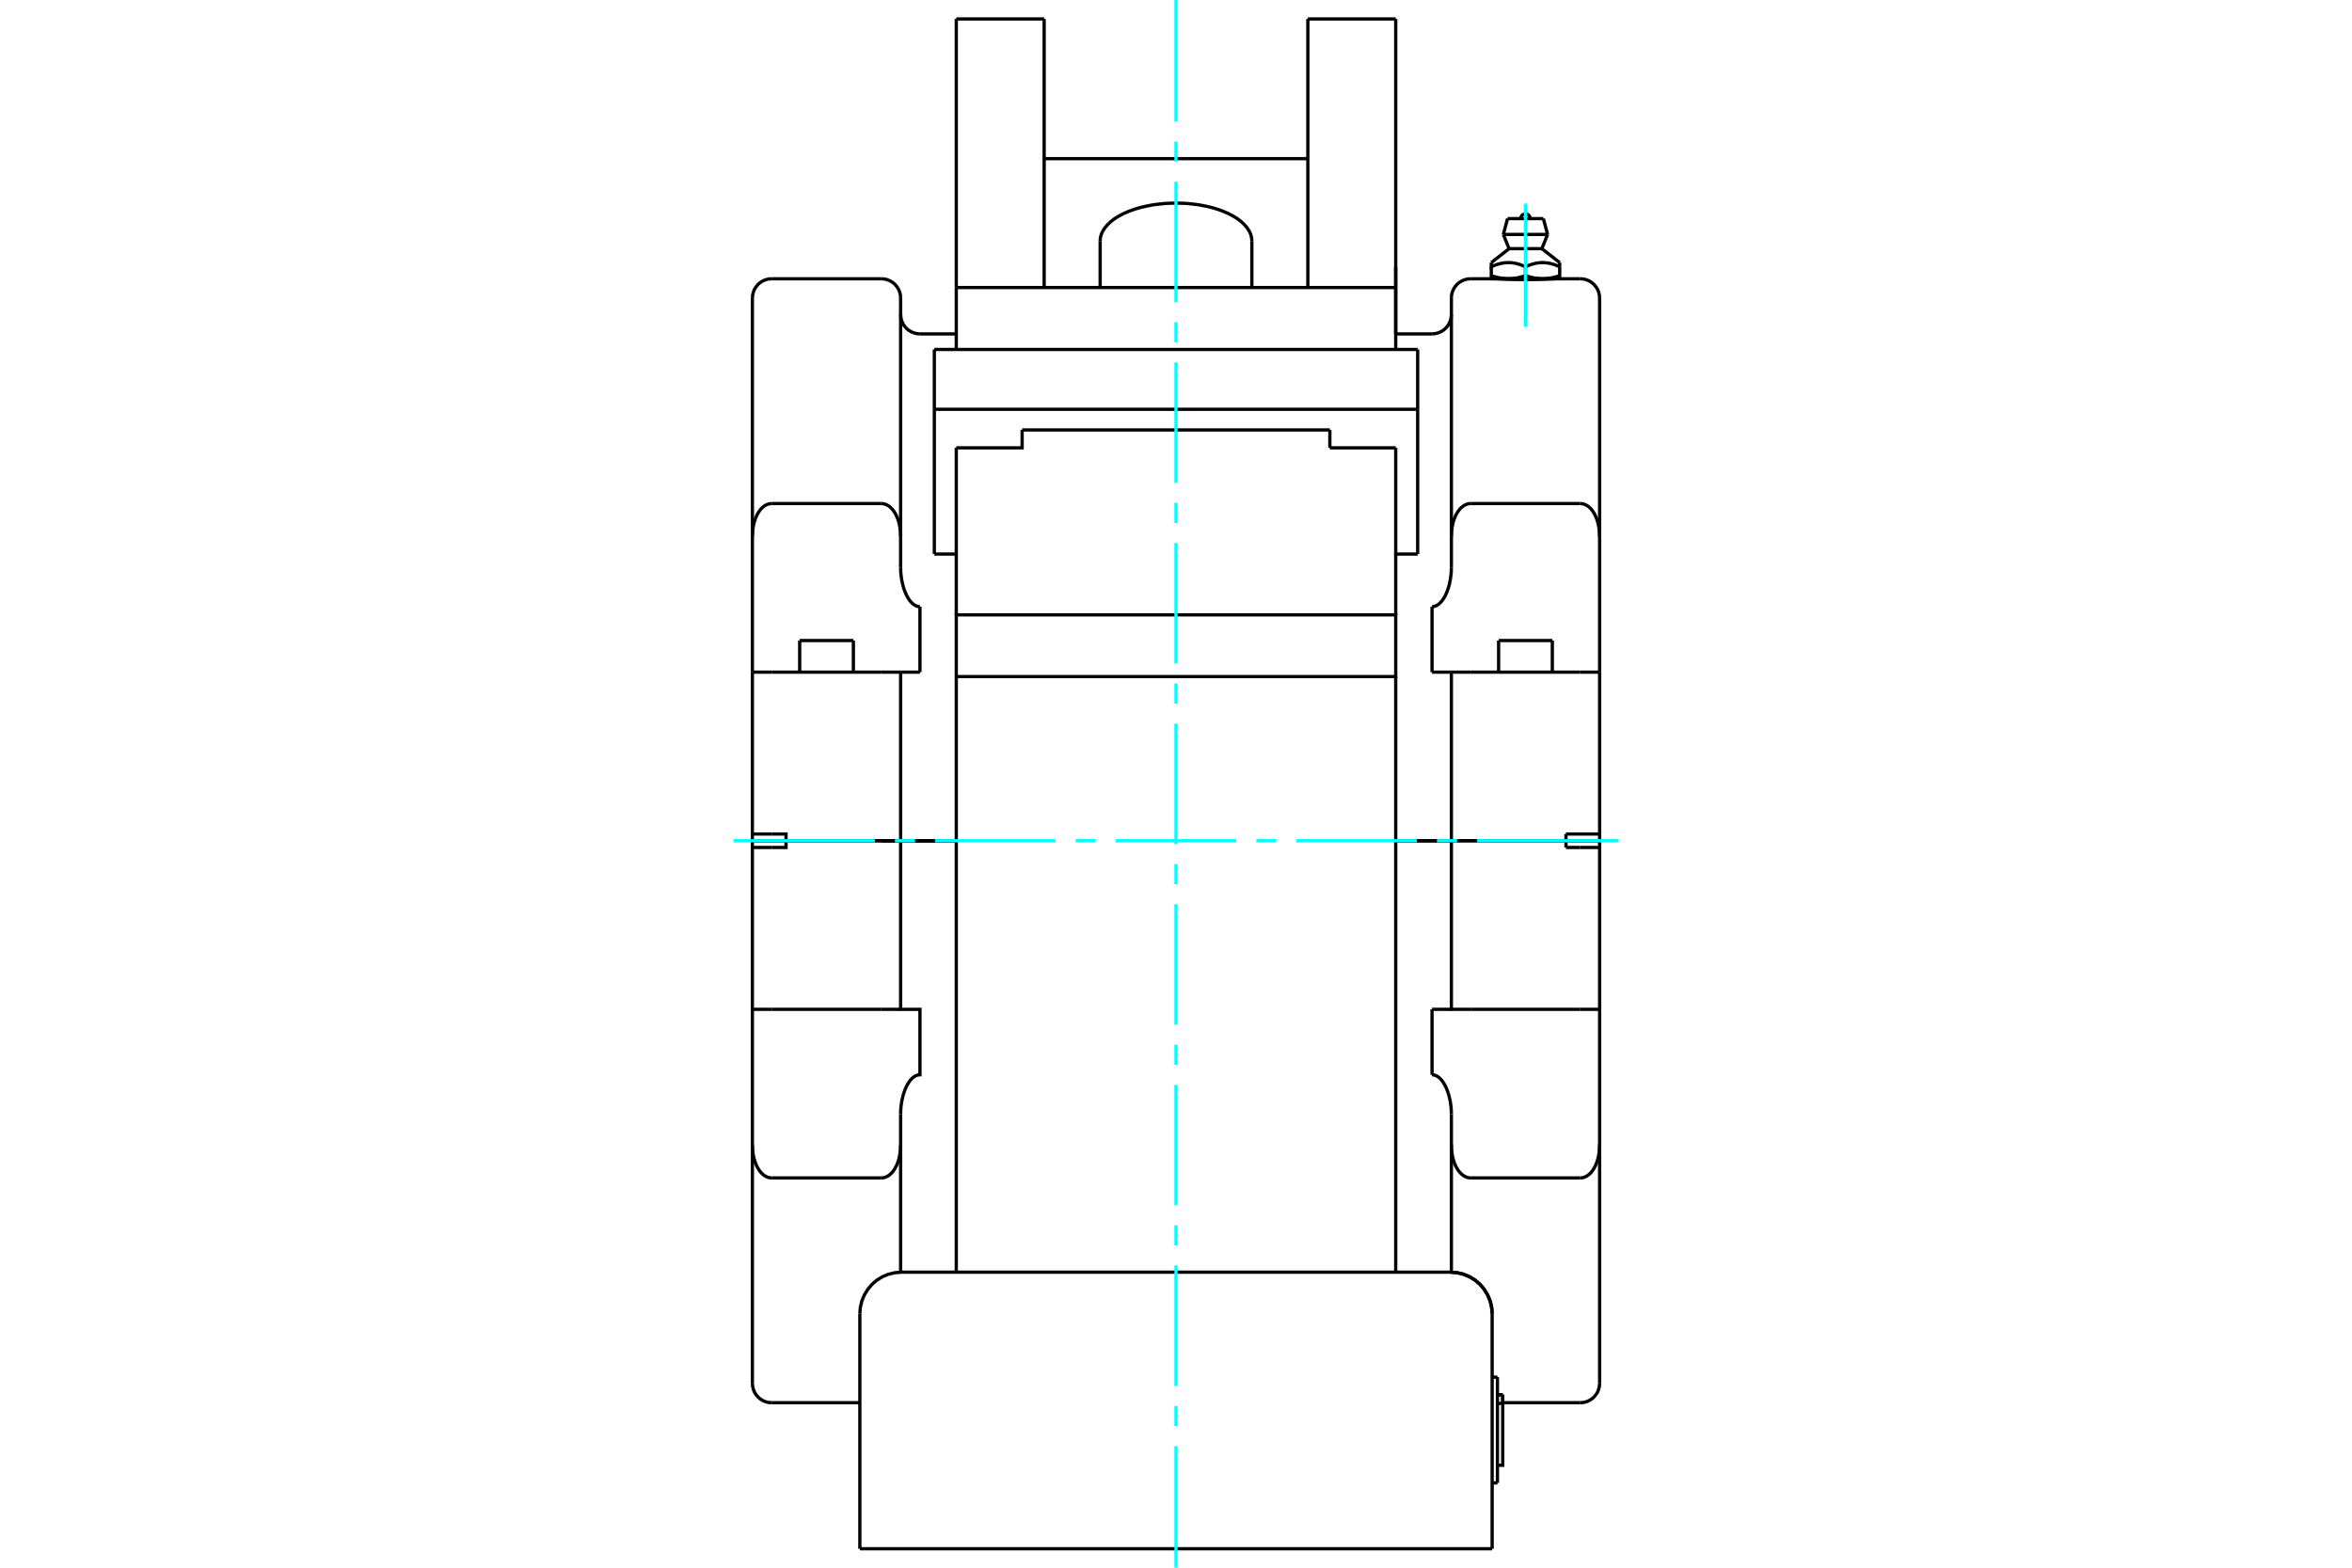 <?xml version="1.0" standalone="no"?>
<!DOCTYPE svg PUBLIC "-//W3C//DTD SVG 1.1//EN"
	"http://www.w3.org/Graphics/SVG/1.1/DTD/svg11.dtd">
<svg xmlns="http://www.w3.org/2000/svg" height="100%" width="100%" viewBox="0 0 36000 24000">
	<rect x="-1800" y="-1200" width="39600" height="26400" style="fill:#FFF"/>
	<g style="fill:none; fill-rule:evenodd" transform="matrix(1 0 0 1 0 0)">
		<g style="fill:none; stroke:#000; stroke-width:50; shape-rendering:geometricPrecision">
			<line x1="21363" y1="12870" x2="22215" y2="12870"/>
			<line x1="13490" y1="12870" x2="14637" y2="12870"/>
			<line x1="21919" y1="12871" x2="21363" y2="12871"/>
			<line x1="22215" y1="12871" x2="21919" y2="12871"/>
			<line x1="22510" y1="12871" x2="22215" y2="12871"/>
			<line x1="23969" y1="12871" x2="22510" y2="12871"/>
			<line x1="23969" y1="12871" x2="24484" y2="12871"/>
			<line x1="11516" y1="12871" x2="12031" y2="12871"/>
			<line x1="13490" y1="12871" x2="12031" y2="12871"/>
			<line x1="13785" y1="12871" x2="13490" y2="12871"/>
			<line x1="14081" y1="12871" x2="13785" y2="12871"/>
			<line x1="14637" y1="12871" x2="14081" y2="12871"/>
			<line x1="23969" y1="12974" x2="23969" y2="12871"/>
			<line x1="24484" y1="12871" x2="24484" y2="12974"/>
			<line x1="24188" y1="12974" x2="23969" y2="12974"/>
			<line x1="24484" y1="12974" x2="24188" y2="12974"/>
			<line x1="22510" y1="15452" x2="24188" y2="15452"/>
			<polyline points="24484,12974 24484,15452 24484,17524 24484,21179"/>
			<line x1="24188" y1="15452" x2="24484" y2="15452"/>
			<polyline points="22215,12871 22215,15452 22510,15452"/>
			<line x1="21919" y1="15452" x2="22215" y2="15452"/>
			<line x1="21919" y1="15452" x2="21919" y2="16454"/>
			<polyline points="24484,17524 24484,17542 24483,17560 24482,17578 24481,17597 24479,17615 24477,17634 24475,17653 24472,17672 24468,17690 24465,17708 24461,17726 24456,17744 24451,17761 24446,17778 24440,17795 24434,17812 24426,17830 24419,17847 24410,17864 24401,17880 24392,17896 24382,17911 24372,17926 24361,17940 24349,17954 24336,17967 24322,17980 24307,17991 24292,18002 24277,18010 24260,18018 24243,18025 24225,18029 24206,18032 24188,18033"/>
			<polyline points="22215,17055 22214,17036 22214,17015 22213,16995 22212,16974 22210,16953 22208,16932 22205,16911 22202,16890 22199,16869 22195,16848 22191,16828 22186,16808 22182,16789 22177,16770 22171,16750 22165,16731 22158,16711 22151,16691 22143,16671 22135,16652 22126,16633 22116,16614 22106,16597 22096,16580 22085,16563 22073,16546 22060,16530 22045,16515 22030,16500 22014,16488 21998,16477 21979,16467 21960,16460 21940,16455 21919,16454"/>
			<line x1="22215" y1="17524" x2="22215" y2="17055"/>
			<polyline points="22510,18033 22492,18032 22473,18029 22456,18025 22438,18018 22421,18010 22406,18001 22391,17991 22377,17980 22363,17967 22350,17954 22338,17940 22326,17925 22315,17910 22306,17895 22297,17880 22288,17864 22280,17848 22272,17830 22265,17813 22258,17795 22252,17777 22247,17760 22242,17742 22238,17726 22234,17708 22230,17690 22227,17672 22224,17653 22221,17635 22219,17616 22217,17597 22216,17578 22215,17560 22215,17542 22215,17524"/>
			<line x1="24188" y1="18033" x2="22510" y2="18033"/>
			<line x1="22215" y1="17524" x2="22215" y2="19476"/>
			<line x1="24484" y1="10290" x2="24188" y2="10290"/>
			<line x1="22215" y1="10290" x2="21919" y2="10290"/>
			<line x1="22510" y1="10290" x2="22215" y2="10290"/>
			<line x1="24188" y1="10290" x2="22510" y2="10290"/>
			<line x1="22510" y1="7709" x2="24188" y2="7709"/>
			<polyline points="22878,4268 22879,4268 22880,4268 22883,4268 22886,4268 22890,4268 22895,4269 22901,4269 22908,4269 22916,4270 22925,4270 22935,4271 22946,4271 22957,4272 22969,4272 22982,4273 22995,4273 23009,4274 23024,4274 23039,4275 23055,4276 23071,4276 23089,4277 23107,4277 23125,4278 23145,4278 23164,4279 23184,4279 23204,4279 23225,4280 23246,4280 23266,4280 23287,4280 23308,4281 23329,4281 23349,4281 23370,4281 23390,4281 23411,4280 23432,4280 23453,4280 23473,4280 23494,4279 23514,4279 23534,4279 23554,4278 23573,4278 23592,4277 23610,4277 23627,4276 23644,4276 23660,4275 23675,4274 23689,4274 23703,4273 23716,4273 23729,4272 23741,4272 23753,4271 23763,4271 23773,4270 23782,4270 23790,4269 23797,4269 23803,4269 23808,4268 23813,4268 23816,4268 23818,4268 23819,4268 23820,4268"/>
			<polyline points="23969,12768 24188,12768 24484,12768 24484,12870 23969,12870 23969,12768"/>
			<line x1="24484" y1="10290" x2="24484" y2="12768"/>
			<polyline points="24484,4563 24484,8218 24484,10290"/>
			<line x1="22510" y1="12870" x2="23969" y2="12870"/>
			<polyline points="22215,10290 22215,12870 22510,12870"/>
			<line x1="21919" y1="9288" x2="21919" y2="10290"/>
			<polyline points="24188,7709 24206,7710 24225,7713 24243,7717 24260,7724 24277,7732 24292,7740 24307,7750 24322,7762 24336,7775 24349,7788 24361,7802 24372,7816 24382,7831 24392,7846 24401,7862 24410,7878 24419,7895 24426,7912 24434,7930 24440,7947 24446,7964 24451,7981 24456,7998 24461,8016 24465,8033 24468,8052 24472,8070 24475,8089 24477,8108 24479,8127 24481,8145 24482,8164 24483,8182 24484,8200 24484,8218"/>
			<polyline points="22215,8218 22215,8200 22215,8182 22216,8164 22217,8145 22219,8126 22221,8107 22224,8089 22227,8070 22230,8052 22234,8034 22238,8016 22242,7999 22247,7982 22252,7965 22258,7947 22265,7929 22272,7911 22280,7894 22288,7878 22297,7862 22306,7847 22315,7832 22326,7817 22338,7802 22350,7788 22363,7774 22377,7762 22391,7751 22406,7741 22421,7732 22438,7724 22456,7717 22473,7713 22492,7710 22510,7709"/>
			<line x1="22215" y1="8687" x2="22215" y2="8218"/>
			<polyline points="21919,9288 21940,9287 21960,9282 21979,9275 21998,9265 22015,9254 22031,9241 22045,9227 22059,9212 22073,9196 22085,9179 22097,9161 22108,9143 22118,9125 22127,9107 22135,9090 22143,9071 22150,9053 22157,9034 22164,9014 22170,8994 22176,8974 22182,8954 22187,8933 22191,8913 22195,8892 22199,8871 22202,8850 22205,8829 22208,8808 22210,8788 22212,8767 22213,8747 22214,8726 22214,8706 22215,8687"/>
			<line x1="22215" y1="4563" x2="22215" y2="8218"/>
			<line x1="21919" y1="12870" x2="22215" y2="12870"/>
			<line x1="21363" y1="12870" x2="21919" y2="12870"/>
			<line x1="11516" y1="12974" x2="11516" y2="12871"/>
			<line x1="11516" y1="17524" x2="11516" y2="21179"/>
			<line x1="11516" y1="17524" x2="11516" y2="15452"/>
			<line x1="11516" y1="12974" x2="11516" y2="15452"/>
			<line x1="11812" y1="12974" x2="11516" y2="12974"/>
			<line x1="11516" y1="15452" x2="11812" y2="15452"/>
			<line x1="13490" y1="15452" x2="13785" y2="15452"/>
			<polyline points="13785,12871 13785,15452 14081,15452 14081,16454 14060,16455 14040,16460 14021,16467 14002,16477 13986,16488 13970,16500 13955,16515 13940,16530 13927,16546 13915,16563 13904,16580 13894,16597 13884,16614 13874,16633 13865,16652 13857,16671 13849,16691 13842,16711 13835,16731 13829,16750 13823,16770 13818,16789 13814,16808 13809,16828 13805,16848 13801,16869 13798,16890 13795,16911 13792,16932 13790,16953 13788,16974 13787,16995 13786,17015 13786,17036 13785,17055"/>
			<polyline points="11812,18033 11794,18032 11775,18029 11757,18025 11740,18018 11723,18010 11708,18002 11693,17991 11678,17980 11664,17967 11651,17954 11639,17940 11628,17926 11618,17911 11608,17896 11599,17880 11590,17864 11581,17847 11574,17830 11566,17812 11560,17795 11554,17778 11549,17761 11544,17744 11539,17726 11535,17708 11532,17690 11528,17672 11525,17653 11523,17634 11521,17615 11519,17597 11518,17578 11517,17560 11516,17542 11516,17524"/>
			<line x1="13490" y1="18033" x2="11812" y2="18033"/>
			<polyline points="13785,17524 13785,17542 13785,17560 13784,17578 13783,17597 13781,17615 13779,17634 13776,17653 13773,17672 13770,17690 13766,17708 13762,17726 13758,17744 13753,17761 13748,17778 13742,17795 13735,17812 13728,17830 13720,17847 13712,17864 13703,17880 13694,17896 13684,17911 13674,17926 13662,17940 13650,17954 13637,17967 13623,17980 13609,17991 13594,18002 13578,18010 13562,18018 13544,18025 13526,18029 13508,18032 13490,18033"/>
			<line x1="13785" y1="17055" x2="13785" y2="17524"/>
			<line x1="11812" y1="15452" x2="13490" y2="15452"/>
			<line x1="13785" y1="17524" x2="13785" y2="19476"/>
			<polyline points="12031,12871 12031,12974 11812,12974"/>
			<line x1="11812" y1="10290" x2="11516" y2="10290"/>
			<line x1="13490" y1="10290" x2="11812" y2="10290"/>
			<line x1="13785" y1="10290" x2="13490" y2="10290"/>
			<line x1="14081" y1="10290" x2="13785" y2="10290"/>
			<line x1="11516" y1="10290" x2="11516" y2="12768"/>
			<line x1="11516" y1="10290" x2="11516" y2="8218"/>
			<line x1="11516" y1="4563" x2="11516" y2="8218"/>
			<polyline points="11516,12870 11516,12768 11812,12768"/>
			<line x1="13490" y1="12870" x2="13785" y2="12870"/>
			<polyline points="13785,10290 13785,12870 14081,12870 14637,12870"/>
			<line x1="14081" y1="9288" x2="14081" y2="10290"/>
			<polyline points="11516,8218 11516,8200 11517,8182 11518,8164 11519,8145 11521,8127 11523,8108 11525,8089 11528,8070 11532,8052 11535,8033 11539,8016 11544,7998 11549,7981 11554,7964 11560,7947 11566,7930 11574,7912 11581,7895 11590,7878 11599,7862 11608,7846 11618,7831 11628,7816 11639,7802 11651,7788 11664,7775 11678,7762 11693,7750 11708,7740 11723,7732 11740,7724 11757,7717 11775,7713 11794,7710 11812,7709"/>
			<polyline points="13785,8687 13786,8706 13786,8727 13787,8747 13788,8768 13790,8789 13792,8810 13795,8831 13798,8852 13801,8873 13805,8894 13809,8914 13814,8934 13818,8953 13823,8972 13829,8992 13835,9011 13842,9031 13849,9051 13857,9071 13865,9090 13874,9109 13884,9128 13894,9145 13904,9162 13915,9179 13927,9196 13940,9212 13955,9227 13970,9242 13986,9254 14002,9265 14021,9275 14040,9282 14060,9287 14081,9288"/>
			<line x1="13785" y1="8218" x2="13785" y2="8687"/>
			<polyline points="13490,7709 13508,7710 13526,7713 13544,7717 13562,7724 13578,7732 13594,7740 13609,7750 13623,7762 13637,7775 13650,7788 13662,7802 13674,7816 13684,7831 13694,7846 13703,7862 13712,7878 13720,7895 13728,7912 13735,7930 13742,7947 13748,7964 13753,7981 13758,7998 13762,8016 13766,8033 13770,8052 13773,8070 13776,8089 13779,8108 13781,8127 13783,8145 13784,8164 13785,8182 13785,8200 13785,8218"/>
			<line x1="11812" y1="7709" x2="13490" y2="7709"/>
			<line x1="13785" y1="4563" x2="13785" y2="8218"/>
			<polyline points="11812,12768 12031,12768 12031,12870 13490,12870"/>
			<line x1="12031" y1="12870" x2="11516" y2="12870"/>
			<line x1="12240" y1="9806" x2="13062" y2="9806"/>
			<line x1="14637" y1="12871" x2="13490" y2="12871"/>
			<line x1="22938" y1="9806" x2="23760" y2="9806"/>
			<polyline points="23611,4267 23604,4267 23597,4267 23589,4266 23582,4266 23575,4266 23568,4265 23561,4265 23554,4264 23546,4264 23539,4263 23532,4262 23525,4261 23518,4260 23510,4259 23503,4258 23496,4257 23489,4256 23481,4255 23474,4253 23466,4252 23459,4250 23451,4249 23444,4247 23436,4245 23429,4243 23421,4241 23413,4239 23406,4237 23398,4235 23390,4233 23382,4230 23374,4228 23366,4225 23357,4223 23349,4220"/>
			<polyline points="23873,4220 23864,4223 23856,4225 23848,4228 23840,4230 23832,4233 23824,4235 23816,4237 23809,4239 23801,4241 23793,4243 23786,4245 23778,4247 23770,4249 23763,4250 23756,4252 23748,4253 23741,4255 23733,4256 23726,4257 23719,4258 23712,4259 23704,4260 23697,4261 23690,4262 23683,4263 23676,4264 23668,4264 23661,4265 23654,4265 23647,4266 23640,4266 23633,4266 23625,4267 23618,4267 23611,4267"/>
			<line x1="23873" y1="4220" x2="23873" y2="4084"/>
			<polyline points="23349,4084 23366,4076 23383,4069 23399,4063 23415,4057 23431,4051 23446,4046 23461,4042 23476,4038 23491,4034 23505,4031 23520,4028 23534,4026 23548,4024 23562,4023 23576,4021 23590,4021 23604,4020 23618,4020 23632,4021 23646,4021 23660,4023 23674,4024 23688,4026 23702,4028 23716,4031 23731,4034 23746,4038 23761,4042 23776,4046 23791,4051 23807,4057 23823,4063 23839,4069 23856,4076 23873,4084"/>
			<line x1="23349" y1="4084" x2="23349" y2="4220"/>
			<polyline points="23098,3807 23349,3807 23600,3807"/>
			<line x1="23873" y1="4084" x2="23873" y2="4020"/>
			<polyline points="22826,4020 22826,4084 22843,4076 22859,4069 22876,4063 22892,4057 22907,4051 22923,4046 22938,4042 22953,4038 22967,4034 22982,4031 22996,4028 23011,4026 23025,4024 23039,4023 23053,4021 23067,4021 23080,4020 23094,4020 23108,4021 23122,4021 23136,4023 23150,4024 23164,4026 23179,4028 23193,4031 23207,4034 23222,4038 23237,4042 23252,4046 23268,4051 23283,4057 23299,4063 23315,4069 23332,4076 23349,4084"/>
			<polyline points="23611,4267 23873,4267 23873,4220"/>
			<polyline points="23087,4267 23080,4267 23073,4267 23066,4266 23059,4266 23052,4266 23044,4265 23037,4265 23030,4264 23023,4264 23016,4263 23009,4262 23001,4261 22994,4260 22987,4259 22980,4258 22972,4257 22965,4256 22958,4255 22950,4253 22943,4252 22935,4250 22928,4249 22920,4247 22913,4245 22905,4243 22898,4241 22890,4239 22882,4237 22874,4235 22866,4233 22858,4230 22850,4228 22842,4225 22834,4223 22826,4220"/>
			<polyline points="23349,4220 23341,4223 23333,4225 23325,4228 23317,4230 23309,4233 23301,4235 23293,4237 23285,4239 23277,4241 23270,4243 23262,4245 23254,4247 23247,4249 23239,4250 23232,4252 23225,4253 23217,4255 23210,4256 23203,4257 23195,4258 23188,4259 23181,4260 23174,4261 23166,4262 23159,4263 23152,4264 23145,4264 23138,4265 23130,4265 23123,4266 23116,4266 23109,4266 23102,4267 23095,4267 23087,4267"/>
			<polyline points="22826,4084 22826,4220 22826,4267 23087,4267 23611,4267"/>
			<polyline points="23010,3589 23349,3589 23688,3589"/>
			<polyline points="23075,3347 23349,3347 23623,3347"/>
			<polyline points="16839,3690 16843,3638 16857,3586 16881,3535 16913,3486 16954,3438 17003,3392 17060,3348 17125,3308 17197,3270 17276,3236 17360,3205 17450,3178 17544,3156 17641,3137 17742,3124 17844,3114 17948,3110 18052,3110 18156,3114 18258,3124 18359,3137 18456,3156 18550,3178 18640,3205 18724,3236 18803,3270 18875,3308 18940,3348 18997,3392 19046,3438 19087,3486 19119,3535 19143,3586 19157,3638 19161,3690"/>
			<line x1="14637" y1="8482" x2="14301" y2="8482"/>
			<line x1="21699" y1="8482" x2="21363" y2="8482"/>
			<line x1="21699" y1="6266" x2="21699" y2="8482"/>
			<line x1="14301" y1="6266" x2="21699" y2="6266"/>
			<line x1="14301" y1="8482" x2="14301" y2="6266"/>
			<line x1="14301" y1="5350" x2="14301" y2="6266"/>
			<line x1="21699" y1="5350" x2="21699" y2="6266"/>
			<line x1="14301" y1="5350" x2="21699" y2="5350"/>
			<line x1="21363" y1="4096" x2="21363" y2="5112"/>
			<line x1="14637" y1="4402" x2="14637" y2="5350"/>
			<line x1="14637" y1="4402" x2="14637" y2="290"/>
			<line x1="21363" y1="4402" x2="21363" y2="5350"/>
			<line x1="14637" y1="4402" x2="21363" y2="4402"/>
			<line x1="20018" y1="4402" x2="20018" y2="290"/>
			<line x1="21363" y1="4402" x2="21363" y2="290"/>
			<line x1="15982" y1="4402" x2="15982" y2="290"/>
			<line x1="22920" y1="21083" x2="22920" y2="22702"/>
			<line x1="22839" y1="21083" x2="22920" y2="21083"/>
			<line x1="22920" y1="22702" x2="22839" y2="22702"/>
			<line x1="23001" y1="21352" x2="23001" y2="21485"/>
			<line x1="22920" y1="21353" x2="23001" y2="21353"/>
			<polyline points="22920,21485 23001,21485 23001,21353"/>
			<polyline points="22920,22432 23001,22432 23001,21485"/>
			<polyline points="14637,10358 21363,10358 21363,9413 14637,9413 14637,10358 14637,19476"/>
			<line x1="21363" y1="10358" x2="21363" y2="19476"/>
			<line x1="13796" y1="23710" x2="22204" y2="23710"/>
			<line x1="22839" y1="23710" x2="22204" y2="23710"/>
			<line x1="22839" y1="23710" x2="22839" y2="20111"/>
			<line x1="13161" y1="23710" x2="13161" y2="20111"/>
			<line x1="13796" y1="23710" x2="13161" y2="23710"/>
			<line x1="13796" y1="19476" x2="22204" y2="19476"/>
			<polyline points="22839,20111 22831,20012 22808,19915 22769,19823 22717,19738 22653,19662 22577,19597 22492,19545 22400,19507 22303,19484 22204,19476"/>
			<line x1="21363" y1="6856" x2="21363" y2="9413"/>
			<line x1="14637" y1="6856" x2="14637" y2="9413"/>
			<line x1="20355" y1="6856" x2="20355" y2="6582"/>
			<line x1="21363" y1="6856" x2="20355" y2="6856"/>
			<polyline points="15645,6582 15645,6856 14637,6856"/>
			<line x1="15645" y1="6582" x2="20355" y2="6582"/>
			<polyline points="24188,21474 24235,21471 24280,21460 24323,21442 24362,21418 24397,21388 24427,21352 24452,21313 24469,21270 24480,21225 24484,21179"/>
			<line x1="23001" y1="21474" x2="24188" y2="21474"/>
			<line x1="24188" y1="4268" x2="23820" y2="4268"/>
			<line x1="22878" y1="4268" x2="22510" y2="4268"/>
			<polyline points="24484,4563 24480,4517 24469,4472 24452,4429 24427,4390 24397,4354 24362,4324 24323,4300 24280,4282 24235,4271 24188,4268"/>
			<polyline points="22510,4268 22464,4271 22419,4282 22376,4300 22336,4324 22301,4354 22271,4390 22247,4429 22229,4472 22218,4517 22215,4563"/>
			<polyline points="21919,5112 21965,5108 22010,5097 22053,5079 22093,5055 22128,5025 22158,4990 22182,4950 22200,4908 22211,4863 22215,4816"/>
			<line x1="21919" y1="5112" x2="21363" y2="5112"/>
			<line x1="11812" y1="21474" x2="13161" y2="21474"/>
			<polyline points="11516,21179 11520,21225 11531,21270 11548,21313 11573,21352 11603,21388 11638,21418 11677,21442 11720,21460 11765,21471 11812,21474"/>
			<line x1="14637" y1="5112" x2="14081" y2="5112"/>
			<polyline points="11812,4268 11765,4271 11720,4282 11677,4300 11638,4324 11603,4354 11573,4390 11548,4429 11531,4472 11520,4517 11516,4563"/>
			<line x1="13490" y1="4268" x2="11812" y2="4268"/>
			<polyline points="13785,4563 13782,4517 13771,4472 13753,4429 13729,4390 13699,4354 13664,4324 13624,4300 13581,4282 13536,4271 13490,4268"/>
			<polyline points="13785,4816 13789,4863 13800,4908 13818,4950 13842,4990 13872,5025 13907,5055 13947,5079 13990,5097 14035,5108 14081,5112"/>
			<line x1="12409" y1="12870" x2="12409" y2="12871"/>
			<line x1="12893" y1="12871" x2="12893" y2="12870"/>
			<line x1="12240" y1="9806" x2="12240" y2="10290"/>
			<line x1="13062" y1="10290" x2="13062" y2="9806"/>
			<line x1="23107" y1="12870" x2="23107" y2="12871"/>
			<line x1="23591" y1="12871" x2="23591" y2="12870"/>
			<line x1="22938" y1="9806" x2="22938" y2="10290"/>
			<line x1="23760" y1="10290" x2="23760" y2="9806"/>
			<polyline points="23422,3347 23421,3336 23418,3325 23414,3314 23408,3305 23401,3296 23392,3289 23382,3283 23372,3278 23361,3276 23349,3275 23338,3276 23327,3278 23316,3283 23307,3289 23298,3296 23290,3305 23285,3314 23280,3325 23278,3336 23277,3347"/>
			<line x1="23098" y1="3807" x2="22826" y2="4020"/>
			<line x1="23873" y1="4020" x2="23600" y2="3807"/>
			<line x1="22878" y1="4267" x2="22878" y2="4268"/>
			<line x1="23820" y1="4268" x2="23820" y2="4267"/>
			<line x1="23010" y1="3589" x2="23098" y2="3807"/>
			<line x1="23600" y1="3807" x2="23688" y2="3589"/>
			<line x1="23075" y1="3347" x2="23010" y2="3589"/>
			<line x1="23688" y1="3589" x2="23623" y2="3347"/>
			<line x1="16839" y1="3690" x2="16839" y2="4402"/>
			<line x1="19161" y1="4402" x2="19161" y2="3690"/>
			<line x1="20018" y1="2429" x2="15982" y2="2429"/>
			<line x1="21363" y1="290" x2="20018" y2="290"/>
			<line x1="15982" y1="290" x2="14637" y2="290"/>
			<line x1="23001" y1="21352" x2="22920" y2="21352"/>
			<polyline points="22839,20111 22831,20012 22808,19915 22769,19823 22717,19738 22653,19662 22577,19597 22492,19545 22400,19507 22303,19484 22204,19476"/>
			<polyline points="13796,19476 13697,19484 13600,19507 13508,19545 13423,19597 13347,19662 13283,19738 13231,19823 13192,19915 13169,20012 13161,20111"/>
		</g>
		<g style="fill:none; stroke:#0FF; stroke-width:50; shape-rendering:geometricPrecision">
			<line x1="11226" y1="12871" x2="13391" y2="12871"/>
			<line x1="13698" y1="12871" x2="14006" y2="12871"/>
			<line x1="14313" y1="12871" x2="16156" y2="12871"/>
			<line x1="16464" y1="12871" x2="16771" y2="12871"/>
			<line x1="17078" y1="12871" x2="18922" y2="12871"/>
			<line x1="19229" y1="12871" x2="19536" y2="12871"/>
			<line x1="19844" y1="12871" x2="21687" y2="12871"/>
			<line x1="21994" y1="12871" x2="22302" y2="12871"/>
			<line x1="22609" y1="12871" x2="24774" y2="12871"/>
			<line x1="23349" y1="5005" x2="23349" y2="3118"/>
			<line x1="18000" y1="24000" x2="18000" y2="22140"/>
			<line x1="18000" y1="21832" x2="18000" y2="21525"/>
			<line x1="18000" y1="21218" x2="18000" y2="19374"/>
			<line x1="18000" y1="19067" x2="18000" y2="18760"/>
			<line x1="18000" y1="18452" x2="18000" y2="16609"/>
			<line x1="18000" y1="16302" x2="18000" y2="15994"/>
			<line x1="18000" y1="15687" x2="18000" y2="13844"/>
			<line x1="18000" y1="13536" x2="18000" y2="13229"/>
			<line x1="18000" y1="12922" x2="18000" y2="11078"/>
			<line x1="18000" y1="10771" x2="18000" y2="10464"/>
			<line x1="18000" y1="10156" x2="18000" y2="8313"/>
			<line x1="18000" y1="8006" x2="18000" y2="7698"/>
			<line x1="18000" y1="7391" x2="18000" y2="5548"/>
			<line x1="18000" y1="5240" x2="18000" y2="4933"/>
			<line x1="18000" y1="4626" x2="18000" y2="2782"/>
			<line x1="18000" y1="2475" x2="18000" y2="2168"/>
			<line x1="18000" y1="1860" x2="18000" y2="0"/>
		</g>
	</g>
</svg>
